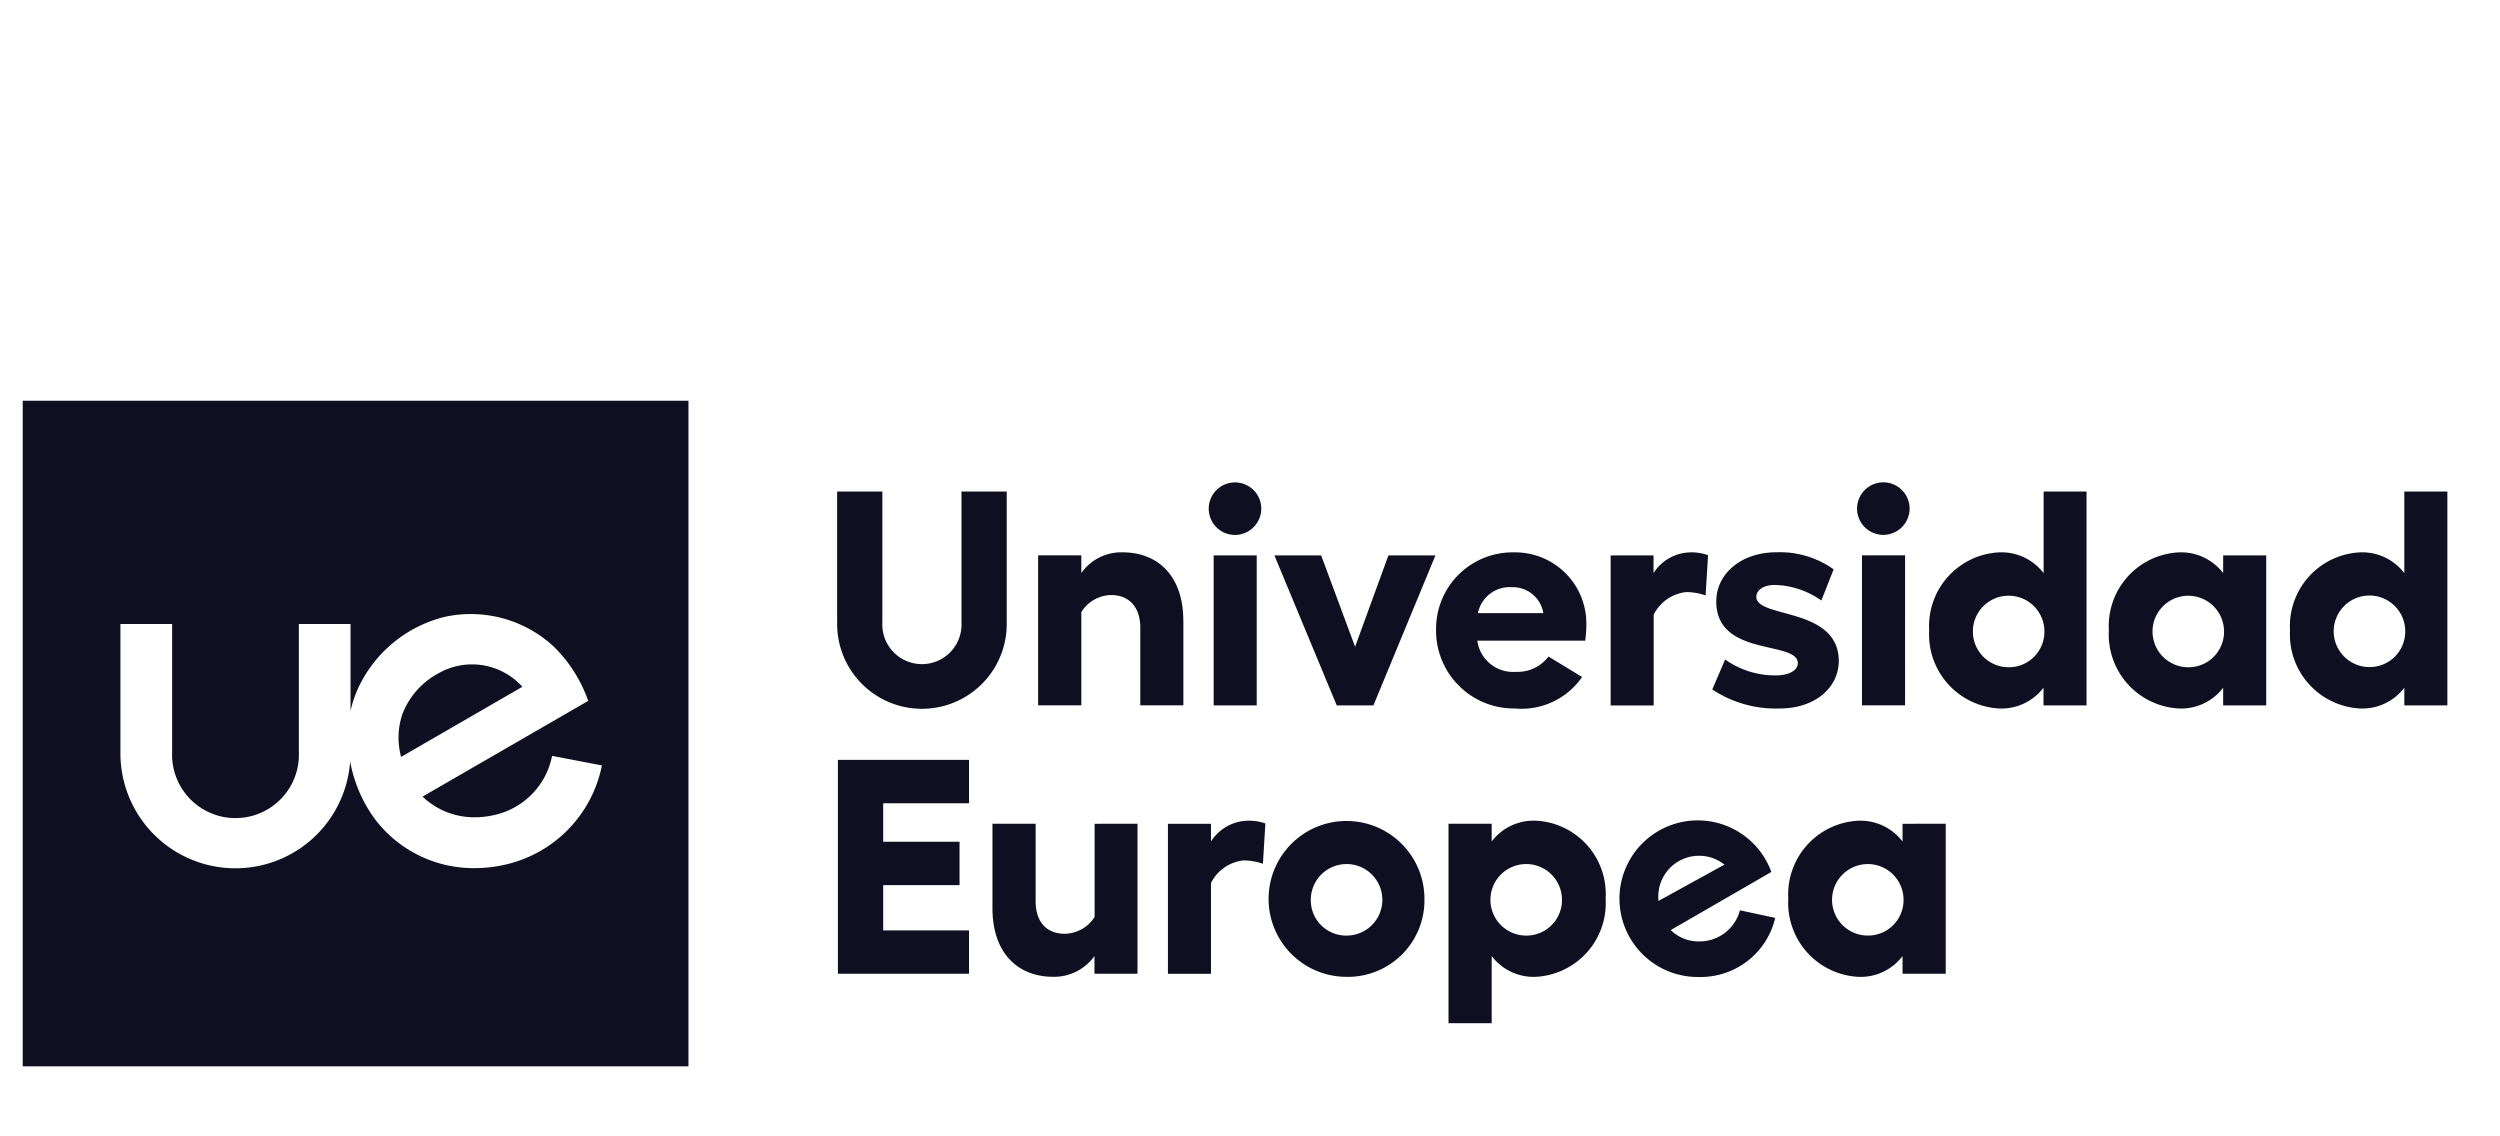 <svg xmlns="http://www.w3.org/2000/svg" xmlns:xlink="http://www.w3.org/1999/xlink" width="110" height="50" viewBox="0 0 110 50">
  <defs>
    <clipPath id="clip-path">
      <rect id="_50px_alto" data-name="50px alto" width="110" height="50" transform="translate(414.002 -2)" fill="none"/>
    </clipPath>
  </defs>
  <g id="UE" transform="translate(-414.002 2)" clip-path="url(#clip-path)">
    <path id="UE-2" data-name="UE" d="M450.016,20.641l-5.34,3.086-.029-.142a3.211,3.211,0,0,1,.091-1.743,3.416,3.416,0,0,1,1.563-1.782,2.979,2.979,0,0,1,3.715.58m7.308,16.7H428.032V8.054h29.292ZM453.517,24.1l-2.193-.421a3.315,3.315,0,0,1-2.58,2.611,3.771,3.771,0,0,1-.819.091,3.278,3.278,0,0,1-2.3-.91l7.289-4.212a6.25,6.25,0,0,0-1.514-2.386,5.371,5.371,0,0,0-4.808-1.308A5.709,5.709,0,0,0,442.8,20.68c-.06.132-.115.264-.165.4a4.937,4.937,0,0,0-.179.627V17.876h-2.275v5.633a2.79,2.79,0,1,1-5.575,0V17.876h-2.275v5.633a5.06,5.06,0,0,0,10.107.415,6.183,6.183,0,0,0,1.091,2.539,5.449,5.449,0,0,0,4.394,2.156,6,6,0,0,0,1.312-.148,5.593,5.593,0,0,0,4.28-4.369m10.351-6.287V12.049h1.99v5.767a1.743,1.743,0,1,0,3.482,0V12.049h1.99v5.767a3.731,3.731,0,1,1-7.461,0m15.231-.093c0-1.856-1.021-3-2.688-3a2.146,2.146,0,0,0-1.8.912v-.778h-1.9v6.6h1.9v-4.1a1.566,1.566,0,0,1,1.318-.753c.778,0,1.277.524,1.277,1.438v3.414H479.1V17.722m3.228-2.863h-1.894v6.6h1.894Zm.2-2.057a1.156,1.156,0,1,0-1.155,1.157,1.161,1.161,0,0,0,1.155-1.157m7.663,2.057h-2.069l-1.466,4.02-1.493-4.02h-2.057l2.743,6.6h1.613ZM492.06,17.4a1.428,1.428,0,0,1,1.493-1.143,1.362,1.362,0,0,1,1.386,1.143Zm4.72,1.209a4.973,4.973,0,0,0,.052-.74,3.132,3.132,0,0,0-3.185-3.144,3.367,3.367,0,0,0-3.428,3.4,3.425,3.425,0,0,0,3.467,3.469,3.238,3.238,0,0,0,2.958-1.386l-1.479-.9a1.7,1.7,0,0,1-1.438.674,1.585,1.585,0,0,1-1.693-1.372h4.746m5.4-3.764a2.2,2.2,0,0,0-.807-.12,1.964,1.964,0,0,0-1.586.912v-.778H497.9v6.6h1.894V17.466a1.811,1.811,0,0,1,1.438-.994,2.621,2.621,0,0,1,.846.148l.109-1.774m.188,5.914a5.071,5.071,0,0,0,2.958.835c1.531,0,2.607-.889,2.607-2.112-.039-2.366-3.616-1.842-3.63-2.8,0-.3.324-.524.807-.524a3.685,3.685,0,0,1,2.055.685l.54-1.372a4.074,4.074,0,0,0-2.516-.751c-1.559,0-2.661.953-2.648,2.189.027,2.434,3.575,1.681,3.589,2.69,0,.309-.377.538-.967.538a3.79,3.79,0,0,1-2.232-.7l-.565,1.318m8.482-5.9H508.96v6.6h1.894Zm.2-2.057a1.156,1.156,0,1,0-1.155,1.157,1.161,1.161,0,0,0,1.155-1.157M463.9,23.856v9.41h5.769V31.358h-3.777v-1.99h3.36v-1.91h-3.36V25.766h3.777v-1.91Zm11.295,2.811v4.1a1.586,1.586,0,0,1-1.318.74c-.78,0-1.277-.51-1.277-1.425V26.666h-1.9v3.723c0,1.869,1.023,3.012,2.688,3.012a2.182,2.182,0,0,0,1.8-.914v.778h1.894v-6.6Zm7.514-.014a2.194,2.194,0,0,0-.806-.12,1.967,1.967,0,0,0-1.588.914v-.78h-1.894v6.6h1.894V29.273a1.816,1.816,0,0,1,1.438-.994,2.643,2.643,0,0,1,.848.148l.107-1.774m2,3.321a1.574,1.574,0,1,1,1.574,1.613,1.556,1.556,0,0,1-1.574-1.613m5,0a3.429,3.429,0,1,0-3.428,3.428,3.369,3.369,0,0,0,3.428-3.428m7.972-.014a3.246,3.246,0,0,1-3.065,3.441,2.314,2.314,0,0,1-1.949-.914v2.956h-1.9V26.666h1.9v.78a2.314,2.314,0,0,1,1.949-.914,3.232,3.232,0,0,1,3.065,3.428m-1.922.014a1.574,1.574,0,1,0-1.574,1.613,1.564,1.564,0,0,0,1.574-1.613M518.84,12.049v9.41h-1.894V20.68a2.318,2.318,0,0,1-1.951.914,3.258,3.258,0,0,1-3.079-3.441A3.244,3.244,0,0,1,515,14.725a2.331,2.331,0,0,1,1.951.914V12.049Zm-1.854,6.118a1.574,1.574,0,1,0-1.574,1.613,1.564,1.564,0,0,0,1.574-1.613m9.759-3.307v6.6h-1.894V20.68a2.318,2.318,0,0,1-1.951.914,3.258,3.258,0,0,1-3.078-3.441,3.244,3.244,0,0,1,3.078-3.428,2.335,2.335,0,0,1,1.951.912v-.778Zm-1.856,3.307a1.573,1.573,0,1,0-1.572,1.613,1.562,1.562,0,0,0,1.572-1.613m9.827-6.118v9.41h-1.894V20.68a2.314,2.314,0,0,1-1.949.914,3.258,3.258,0,0,1-3.08-3.441,3.244,3.244,0,0,1,3.08-3.428,2.327,2.327,0,0,1,1.949.914V12.049Zm-1.854,6.11a1.574,1.574,0,1,0-1.574,1.613,1.564,1.564,0,0,0,1.574-1.613m-20.218,8.507v6.6h-1.9v-.778a2.312,2.312,0,0,1-1.949.914,3.258,3.258,0,0,1-3.078-3.441,3.244,3.244,0,0,1,3.078-3.428,2.33,2.33,0,0,1,1.949.914v-.78Zm-1.856,3.307a1.573,1.573,0,1,0-1.572,1.613,1.562,1.562,0,0,0,1.572-1.613m-5.646.835a3.369,3.369,0,0,1-3.352,2.6,3.445,3.445,0,1,1,3.181-4.622l-1.419.821v0l-3.007,1.737a1.747,1.747,0,0,0,1.244.5,1.836,1.836,0,0,0,1.8-1.37ZM500,30.065l2.906-1.6a1.758,1.758,0,0,0-1.118-.39A1.792,1.792,0,0,0,500,29.97c0,.033,0,.064,0,.1" transform="translate(-13.03 7.579)" fill="#100f21"/>
  </g>
</svg>

